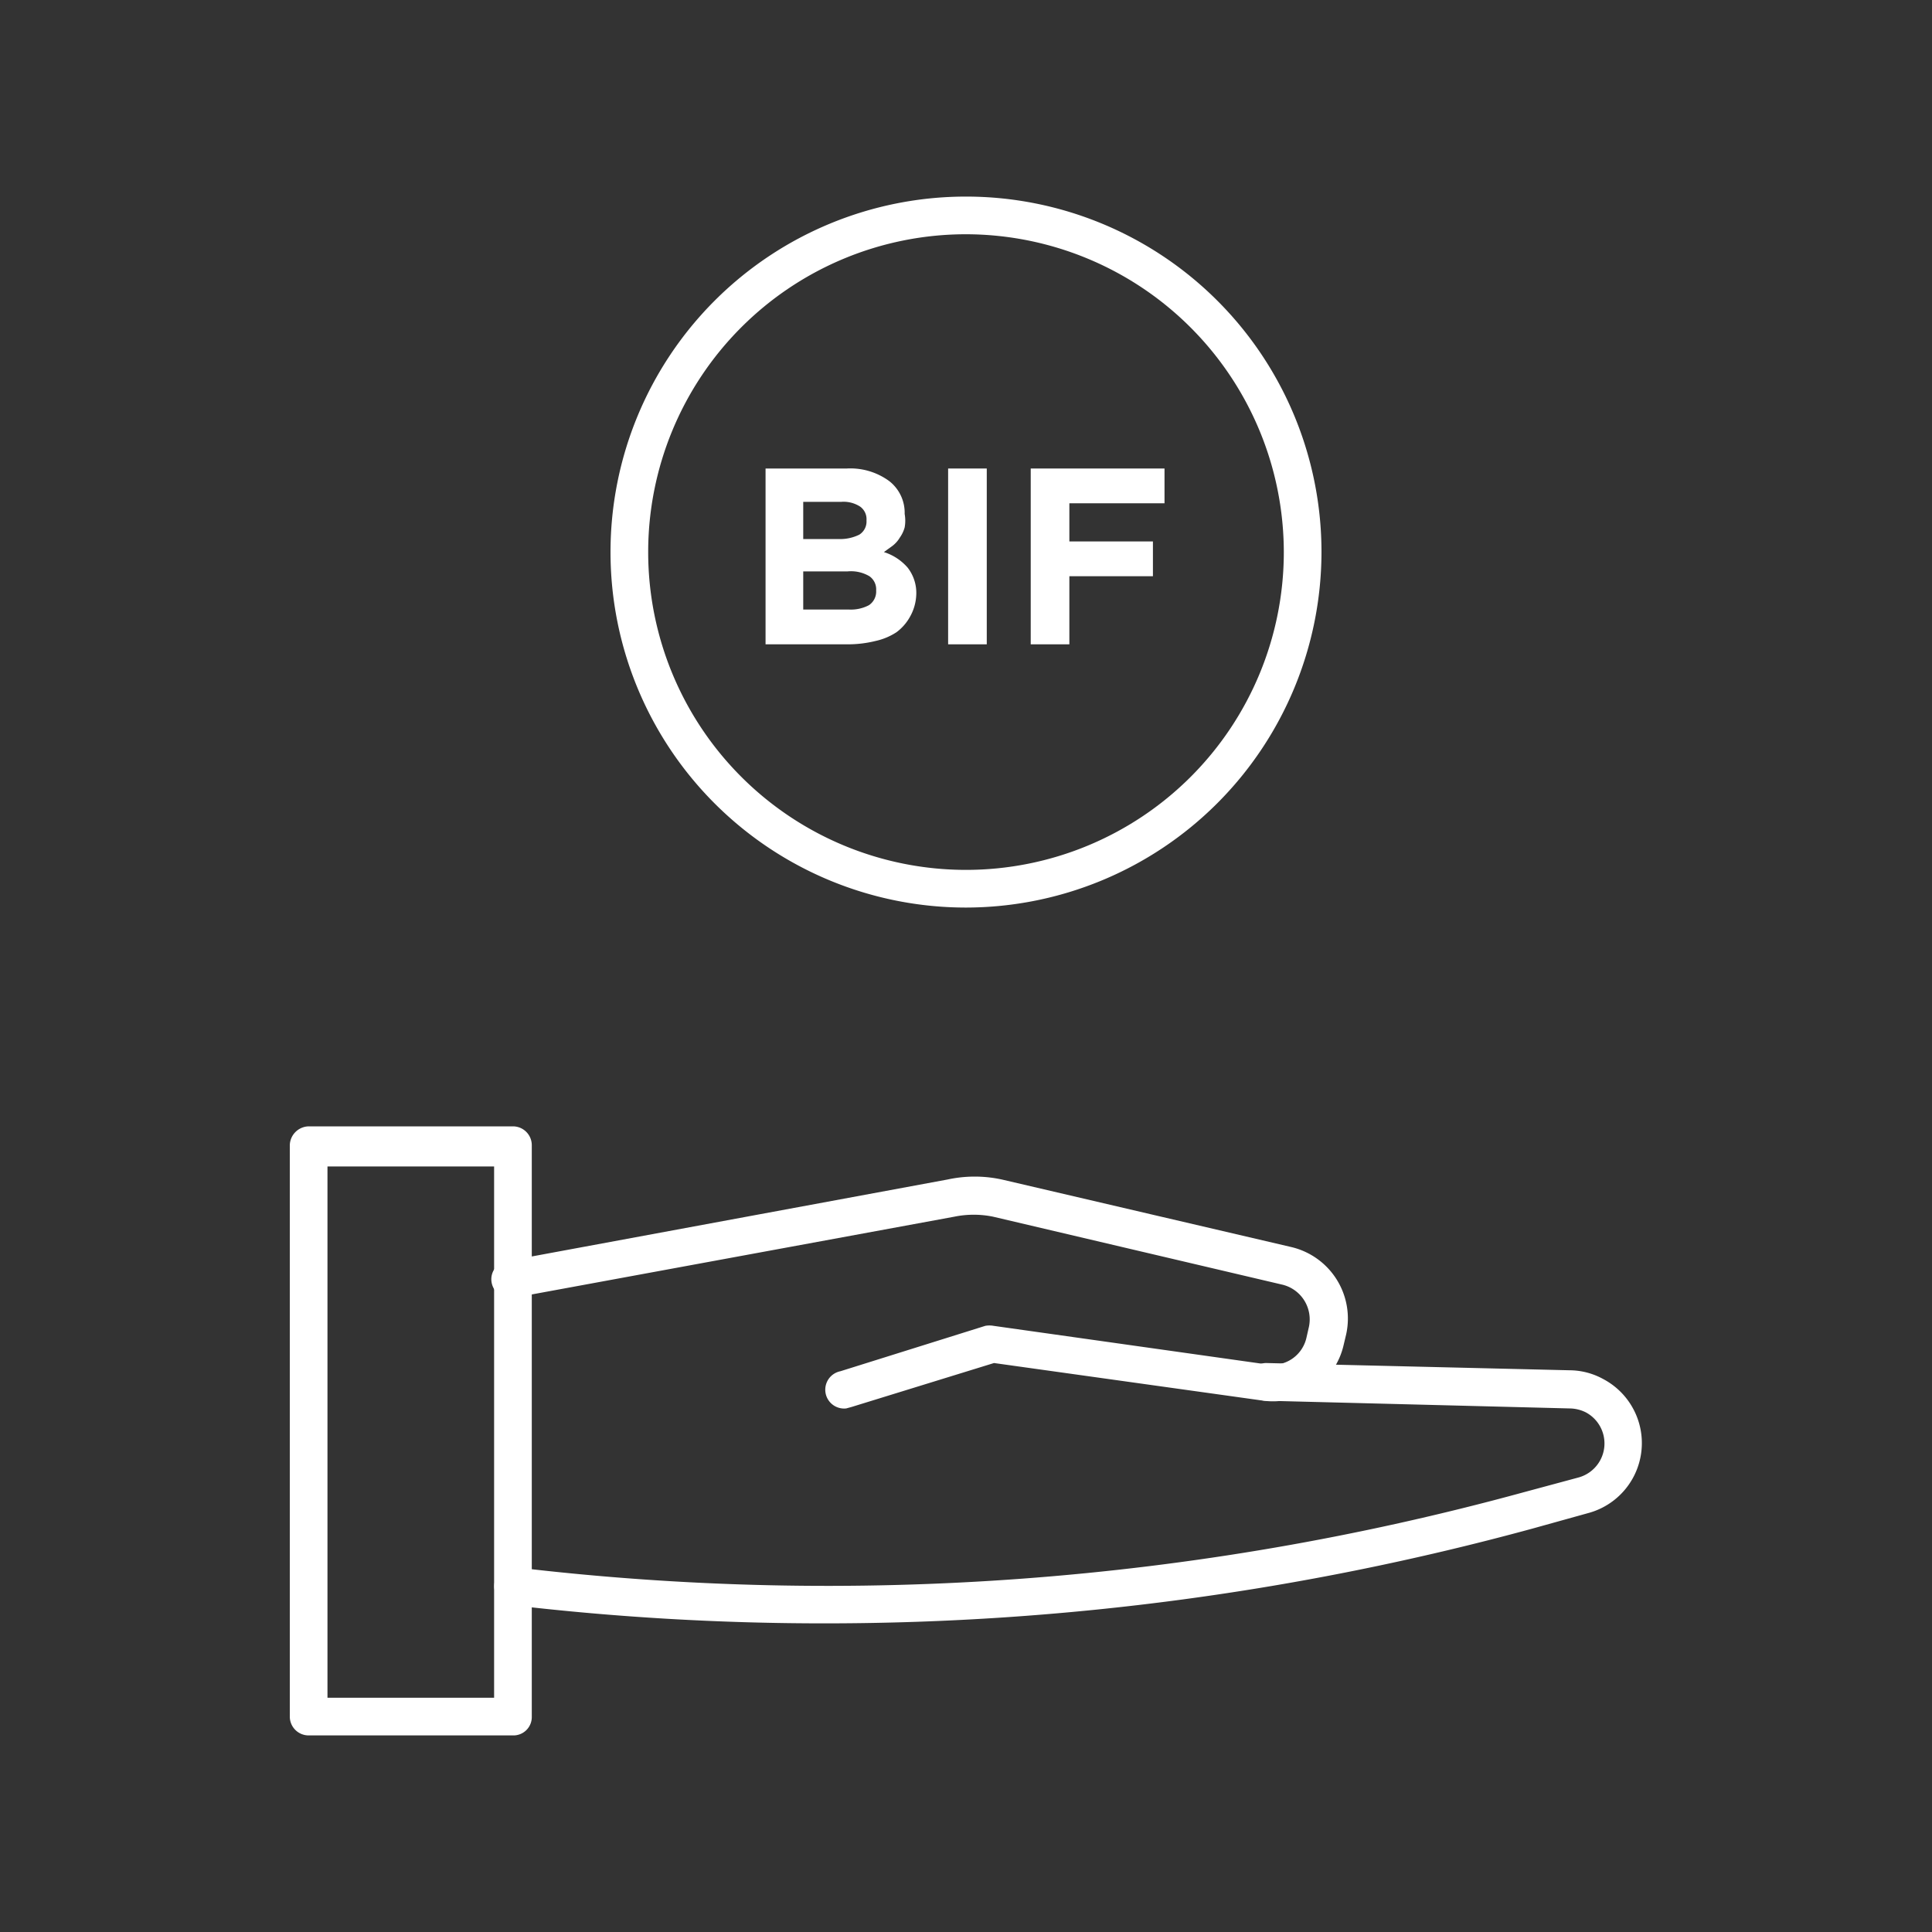 <svg id="Layer_1" data-name="Layer 1" xmlns="http://www.w3.org/2000/svg" viewBox="0 0 40 40"><rect x="0" y="0" width="40" height="40" fill="#333333" stroke="none"/><defs><style>.cls-1{fill:none;}.cls-2{fill:#fff;}</style></defs><rect class="cls-1" width="40" height="40"/><rect class="cls-1" width="40" height="40"/><path class="cls-2" d="M10.62,35.93H6.39A.39.39,0,0,1,6,35.54V23.71a.4.4,0,0,1,.39-.39h4.23a.39.39,0,0,1,.39.39V35.54A.38.38,0,0,1,10.62,35.93Zm-3.84-.78h3.45v-11H6.78Z"/><path class="cls-2" d="M17.52,29.16a.39.39,0,0,1-.12-.77l3-.94a.49.49,0,0,1,.17,0l5.67.8a.72.72,0,0,0,.81-.56l.05-.22a.74.74,0,0,0-.54-.87l-6-1.41a2,2,0,0,0-.8,0l-9.13,1.68a.39.39,0,0,1-.45-.31.38.38,0,0,1,.31-.45l9.13-1.69a2.65,2.65,0,0,1,1.12,0l6,1.4a1.52,1.52,0,0,1,1.13,1.81l-.05.21A1.5,1.5,0,0,1,26.16,29l-5.58-.78-2.95.91Z"/><path class="cls-2" d="M17.12,33.61a55.28,55.28,0,0,1-6.54-.38.39.39,0,1,1,.09-.78A54.57,54.57,0,0,0,31.53,30.9l1.15-.31a.73.73,0,0,0,.15-1.35.77.77,0,0,0-.34-.08L26.2,29a.39.39,0,0,1-.38-.39.4.4,0,0,1,.39-.39h0l6.28.15h0a1.46,1.46,0,0,1,.7.18,1.5,1.5,0,0,1-.32,2.78l-1.15.32A55.65,55.65,0,0,1,17.12,33.61Z"/><path class="cls-2" d="M20,18.79a7.36,7.36,0,1,1,7.36-7.36A7.37,7.37,0,0,1,20,18.79ZM20,4.85a6.58,6.58,0,1,0,6.58,6.58A6.59,6.59,0,0,0,20,4.85Z"/><path class="cls-2" d="M18.84,12.77a1,1,0,0,1-.28.32,1.3,1.3,0,0,1-.43.18,2.38,2.38,0,0,1-.56.07H15.85V9.7h1.68a1.36,1.36,0,0,1,.88.26.83.83,0,0,1,.32.68h0a.79.79,0,0,1,0,.28.68.68,0,0,1-.1.21.61.61,0,0,1-.15.17l-.18.13a1.08,1.08,0,0,1,.49.32.85.85,0,0,1,.18.57h0A1,1,0,0,1,18.84,12.77Zm-.9-2a.32.32,0,0,0-.13-.28.63.63,0,0,0-.39-.1h-.79v.77h.73a.89.89,0,0,0,.43-.09.32.32,0,0,0,.15-.29Zm.2,1.45a.33.33,0,0,0-.14-.29.75.75,0,0,0-.45-.1h-.92v.79h.95a.8.8,0,0,0,.41-.09.34.34,0,0,0,.15-.3Z"/><path class="cls-2" d="M19.63,13.34V9.7h.8v3.64Z"/><path class="cls-2" d="M22.14,10.42v.79h1.73v.72H22.14v1.41h-.8V9.7h2.77v.72Z"/></svg>